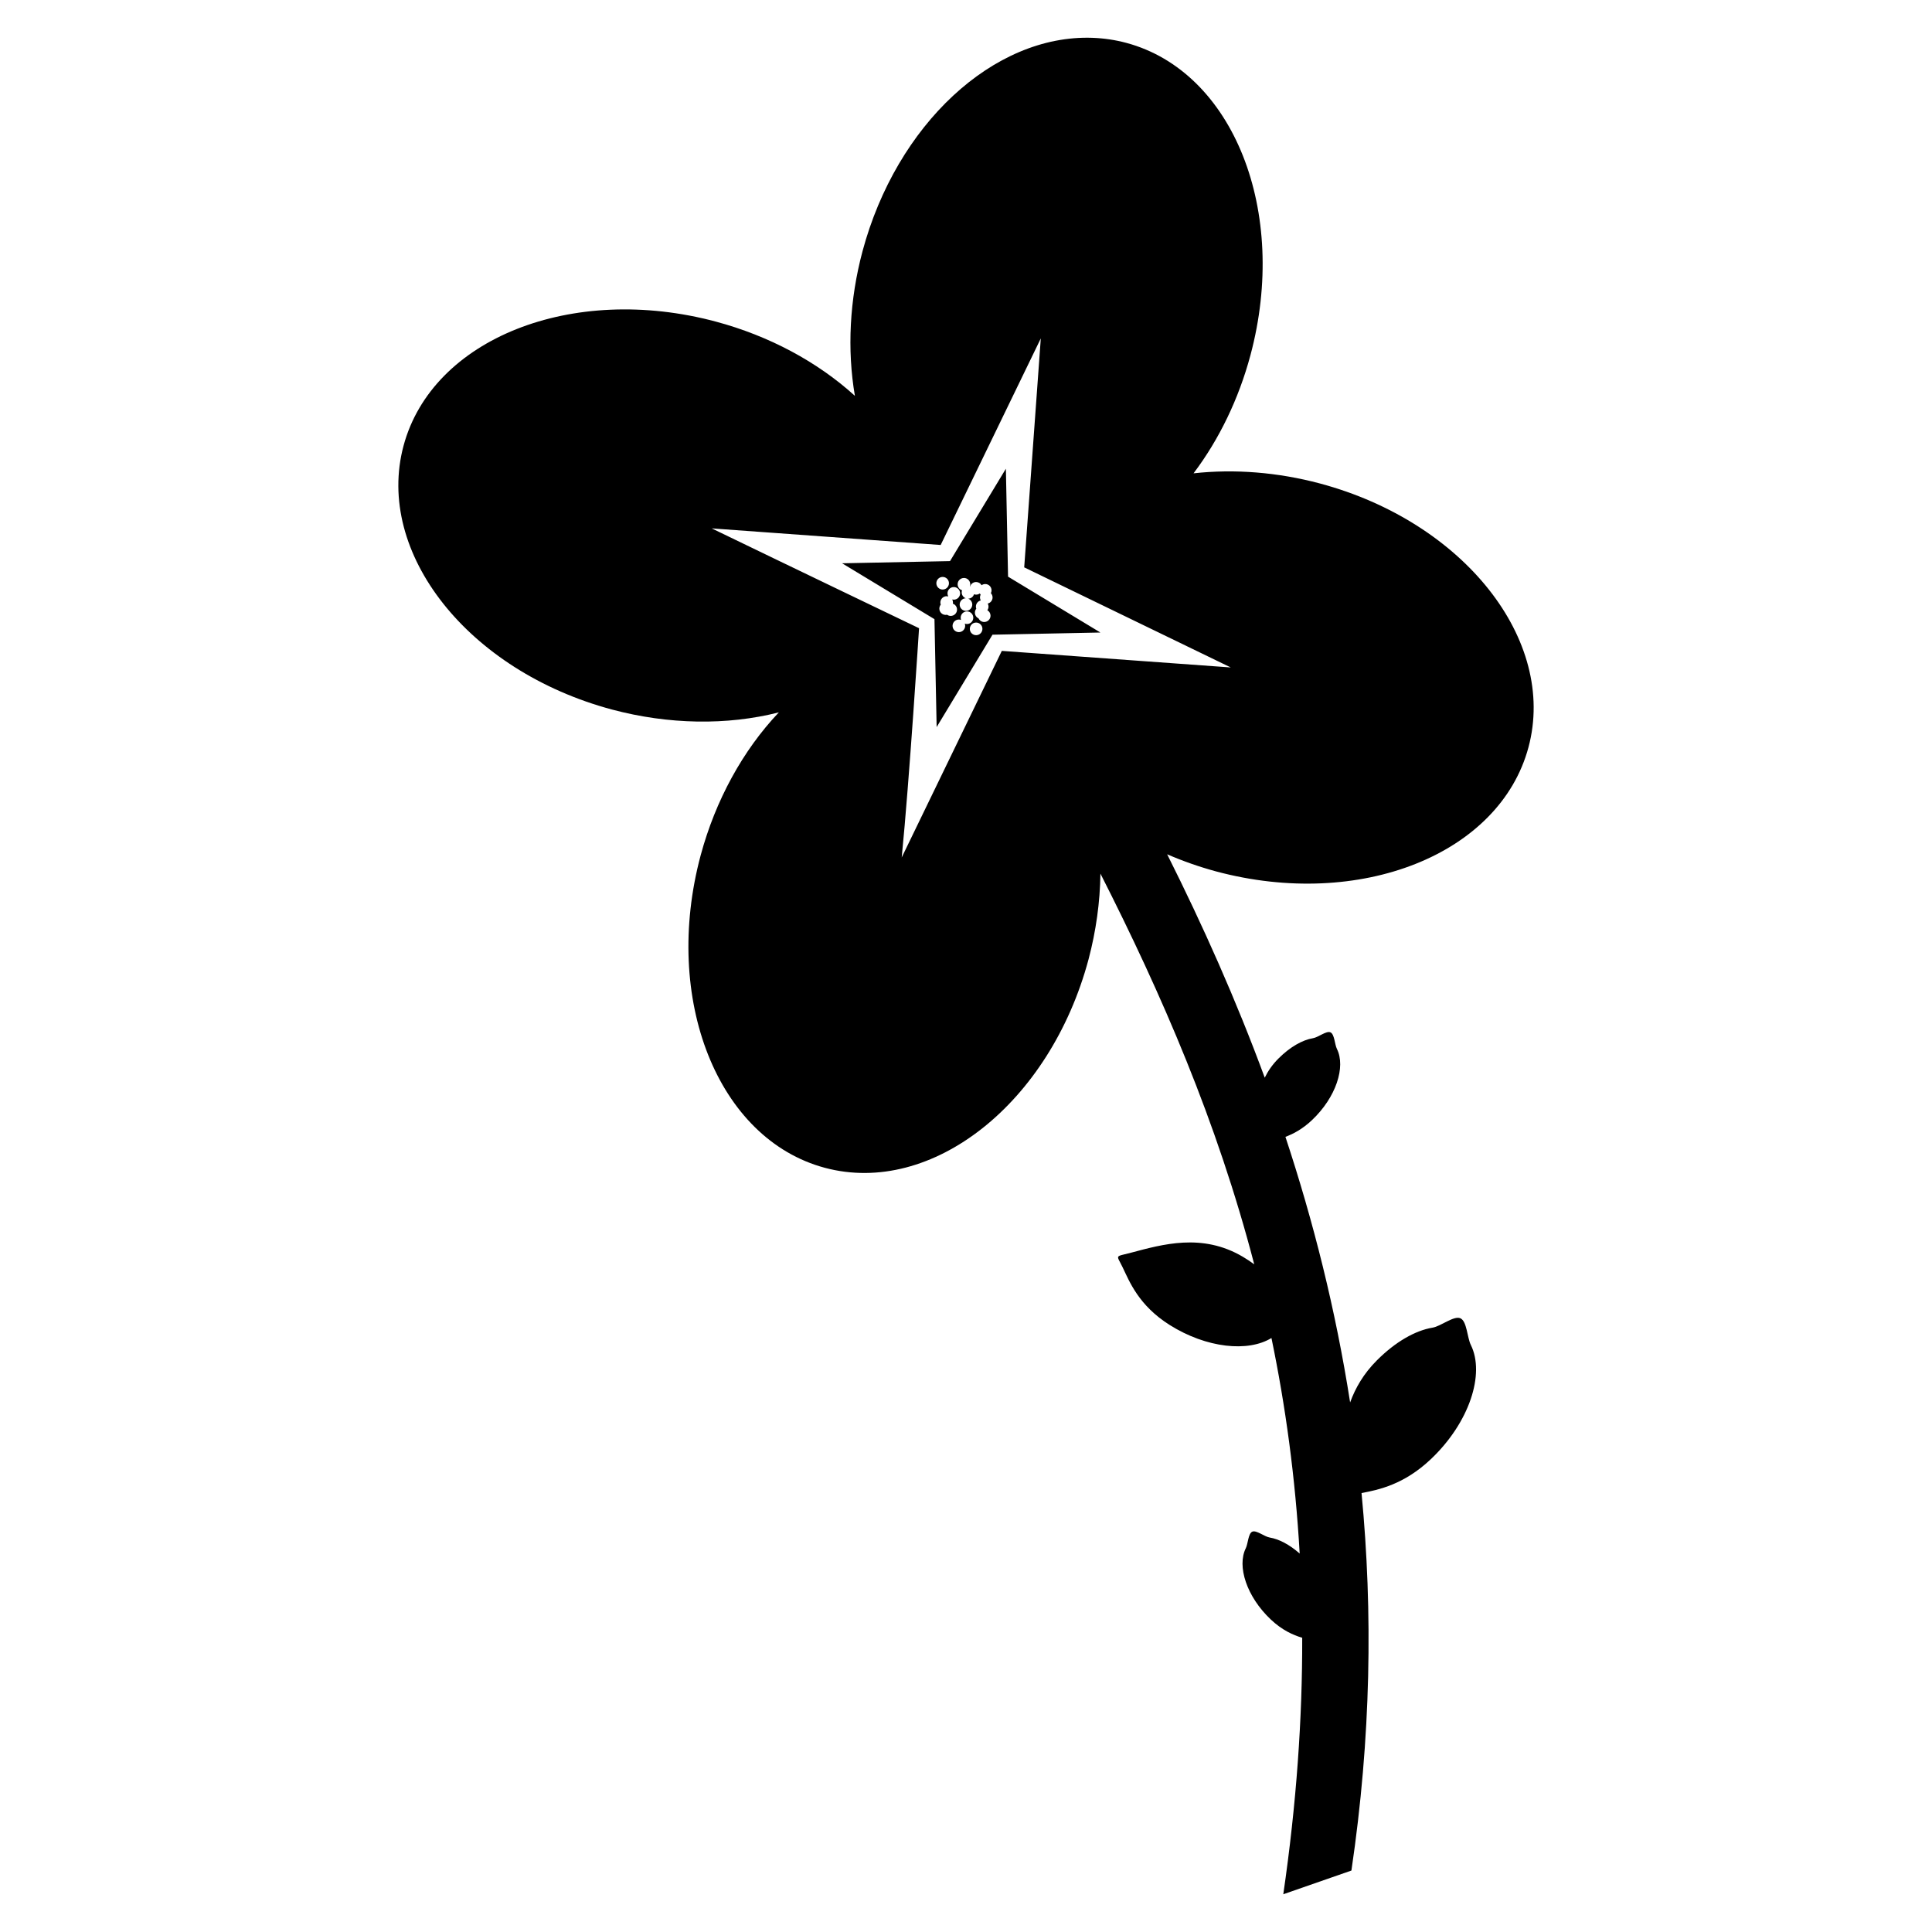 <?xml version="1.0" encoding="UTF-8"?>
<!-- The Best Svg Icon site in the world: iconSvg.co, Visit us! https://iconsvg.co -->
<svg fill="#000000" width="800px" height="800px" version="1.1" viewBox="144 144 512 512" xmlns="http://www.w3.org/2000/svg">
 <path d="m433.46 154.02c-26.184-0.895-51.887 22.992-60.891 56.586-3.418 12.805-4.113 26.066-2.012 38.297-9.941-9.043-22.789-15.902-36.82-19.664-38.121-10.215-75.188 4.516-82.797 32.902s17.129 59.684 55.25 69.895c14.961 3.988 30.48 4.25 44.219 0.746-9.551 10.062-16.805 23.332-20.73 37.898-10.215 38.121 4.516 75.188 32.902 82.797 28.387 7.609 59.684-17.129 69.895-55.25 1.98-7.481 3.047-15.152 3.148-22.711 16.246 31.988 30.918 65.754 40.758 103.54-0.949-0.695-1.953-1.375-3.047-2.016-10.77-6.344-21.277-3.262-29.613-1.059-4.394 1.16-3.883 0.406-2.184 3.934 1.762 3.656 4.195 10.031 12.453 15.227 9.77 6.144 20.785 7.238 26.957 3.445 3.734 18.039 6.332 37.008 7.481 57.121-2.719-2.402-5.516-3.844-7.953-4.25-1.402-0.234-3.523-2.019-4.606-1.551-1.082 0.469-1.129 3.191-1.723 4.391-2.379 4.785 0.234 12.836 6.598 18.859 2.992 2.832 5.898 4.141 8.352 4.867 0.055 21.32-1.504 43.898-5.012 67.973l18.055-6.285c5.207-35.234 5.707-68.523 2.68-100.04 4.574-0.863 11.266-2.258 18.363-8.973 10.223-9.672 14.414-22.605 10.594-30.293-0.957-1.922-1.027-6.297-2.766-7.051-1.738-0.754-5.144 2.121-7.398 2.492-4.508 0.746-9.777 3.699-14.746 8.684-3.481 3.488-5.672 7.269-7.07 11.125-3.832-24.543-9.738-47.977-17.145-70.383 2.152-0.793 4.574-2.102 7.051-4.445 6.363-6.023 8.973-14.074 6.594-18.859-0.594-1.195-0.637-3.922-1.719-4.391s-3.203 1.32-4.606 1.551c-2.809 0.465-6.09 2.305-9.184 5.406-1.602 1.605-2.766 3.309-3.617 5.059-7.59-20.605-16.387-40.305-25.863-59.203 4.184 1.816 8.523 3.336 12.961 4.539 38.121 10.215 75.191-4.519 82.797-32.906s-17.133-59.68-55.25-69.895c-11.129-2.973-22.625-3.898-33.512-2.695 6.805-9.016 11.984-19.77 15.07-31.281 10.215-38.121-4.516-75.188-32.902-82.797-2.93-0.785-5.941-1.23-9.008-1.336zm-13.637 79.66-4.398 60.676 54.742 26.527-60.676-4.394-26.527 54.742c2.016-20.195 4.594-60.75 4.594-60.75s-36.656-17.59-54.941-26.453l60.672 4.398zm-9.254 34.539-14.805 24.48-28.602 0.578 24.48 14.805 0.578 28.605 14.801-24.484 28.605-0.578-24.48-14.805zm-16.758 28.672c0.922 0 1.672 0.746 1.672 1.672 0 0.922-0.746 1.672-1.672 1.672-0.922 0-1.668-0.75-1.668-1.672s0.746-1.672 1.668-1.672zm5.644 0.27c0.922 0 1.672 0.746 1.672 1.672 0 0.191-0.035 0.379-0.098 0.559 0.02 0.008 0.039 0.012 0.059 0.02 0.219-0.695 0.863-1.172 1.59-1.172 0.602 0 1.156 0.324 1.453 0.848 0.281-0.203 0.621-0.309 0.969-0.312 0.922 0 1.672 0.746 1.672 1.672 0 0.258-0.062 0.516-0.18 0.746 0.285 0.309 0.445 0.715 0.449 1.133 0 0.77-0.527 1.441-1.277 1.621 0.133 0.246 0.203 0.52 0.203 0.797 0 0.348-0.109 0.684-0.312 0.969 0.523 0.297 0.848 0.852 0.848 1.453 0 0.922-0.75 1.668-1.672 1.668-0.648 0-1.234-0.375-1.508-0.961-0.59-0.273-0.965-0.863-0.969-1.512 0-0.383 0.133-0.75 0.371-1.047-0.066-0.184-0.102-0.375-0.102-0.566 0-0.77 0.531-1.441 1.281-1.621-0.133-0.246-0.203-0.52-0.203-0.797 0-0.258 0.062-0.516 0.176-0.746-0.086-0.094-0.164-0.199-0.227-0.312-0.281 0.203-0.621 0.312-0.969 0.312-0.191 0-0.379-0.035-0.559-0.098-0.211 0.676-0.824 1.145-1.531 1.168 0.645 0.246 1.07 0.867 1.07 1.559 0 0.922-0.746 1.668-1.668 1.668-0.922 0-1.672-0.746-1.672-1.668 0-0.898 0.711-1.637 1.609-1.668-0.645-0.246-1.074-0.867-1.074-1.555 0-0.191 0.035-0.379 0.098-0.559-0.695-0.219-1.172-0.863-1.172-1.594 0-0.922 0.746-1.672 1.668-1.672zm-2.688 2.418c0.922 0 1.672 0.746 1.672 1.672 0 0.922-0.75 1.668-1.672 1.668-0.141 0-0.281-0.02-0.422-0.055 0.137 0.246 0.207 0.523 0.207 0.805 0 0.105-0.012 0.207-0.031 0.312 0.664 0.238 1.105 0.863 1.105 1.57 0 0.922-0.746 1.672-1.672 1.672-0.348 0-0.688-0.109-0.973-0.312-0.121 0.027-0.246 0.043-0.371 0.043-0.922 0-1.672-0.746-1.672-1.672 0-0.379 0.133-0.75 0.371-1.043-0.066-0.184-0.102-0.375-0.102-0.566 0-0.922 0.746-1.672 1.672-1.672 0.141 0 0.281 0.02 0.422 0.055-0.137-0.246-0.207-0.523-0.207-0.805 0-0.922 0.746-1.672 1.668-1.672zm3.496 6.449c0.922 0 1.668 0.75 1.668 1.672s-0.746 1.672-1.668 1.672c-0.203 0-0.402-0.039-0.59-0.109 0.07 0.188 0.109 0.387 0.109 0.59 0 0.922-0.75 1.668-1.672 1.668s-1.672-0.746-1.672-1.668c0-0.922 0.746-1.672 1.672-1.672 0.203 0 0.402 0.039 0.59 0.109-0.07-0.188-0.109-0.387-0.109-0.59 0-0.922 0.746-1.672 1.672-1.672zm2.418 2.957c0.922 0 1.672 0.746 1.672 1.672 0 0.922-0.746 1.672-1.672 1.672-0.922 0-1.668-0.75-1.668-1.672s0.746-1.672 1.668-1.672z"/>
</svg>